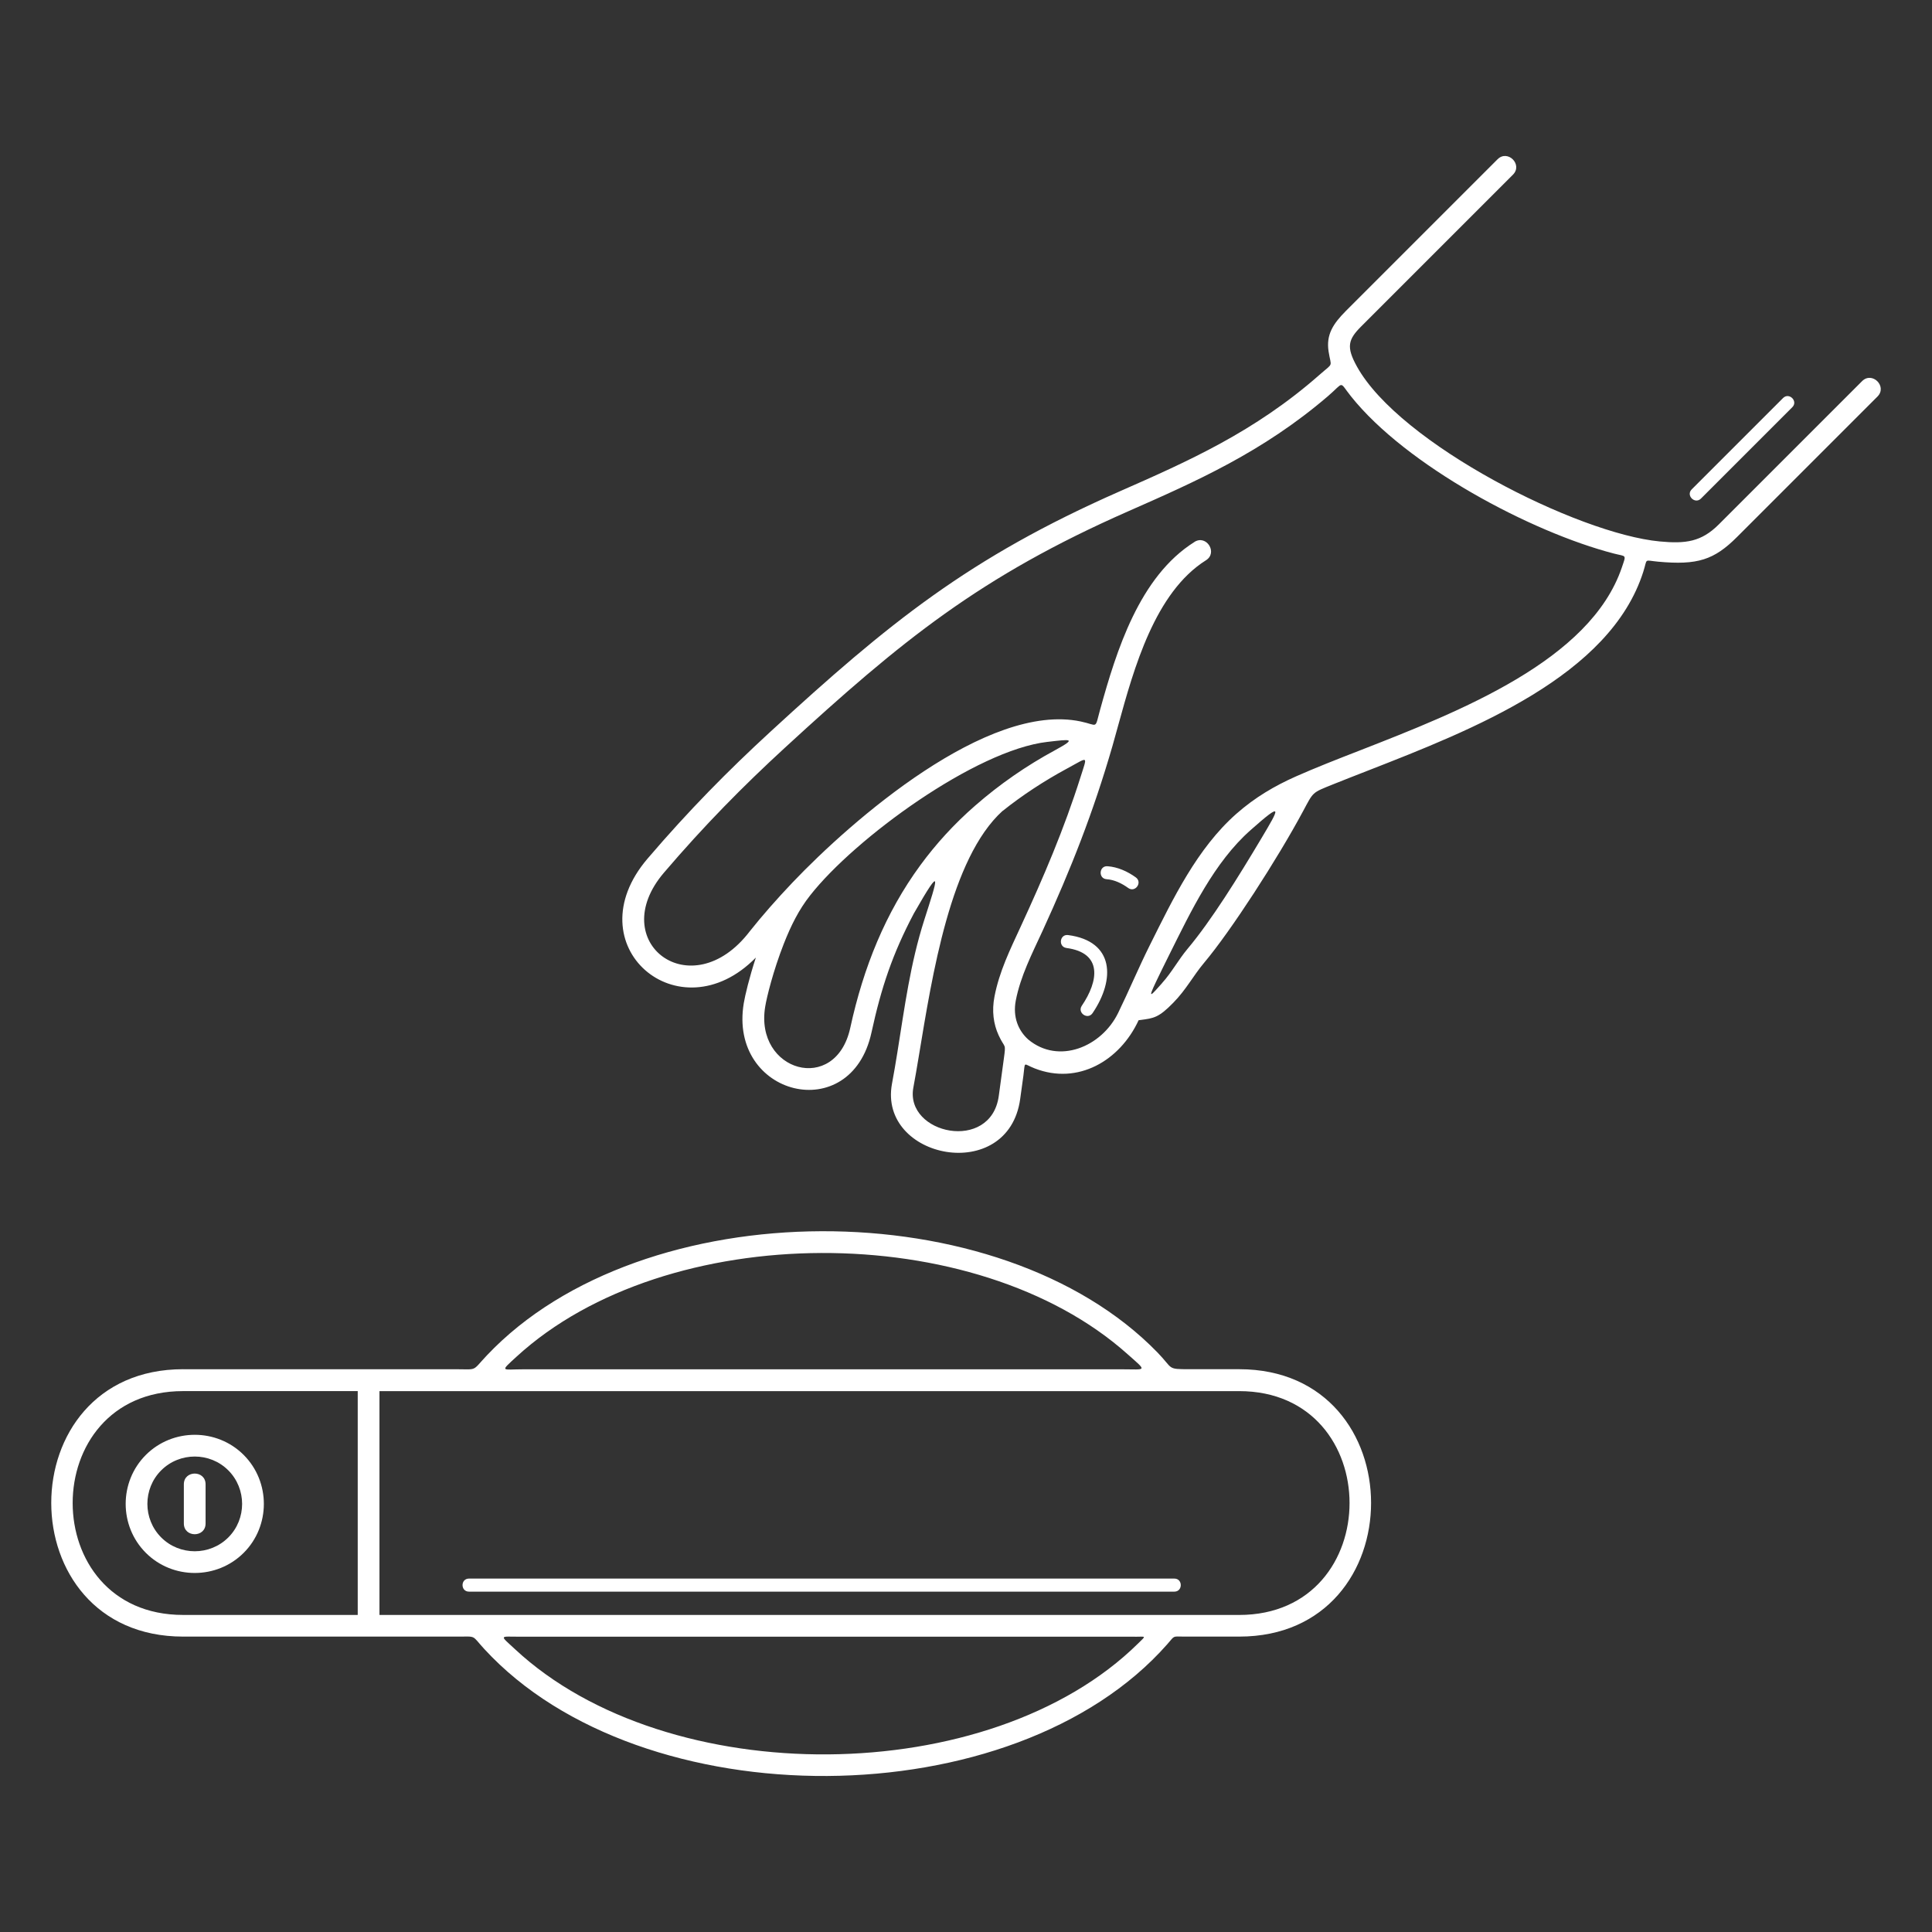 <?xml version="1.0" encoding="utf-8" ?>
<!DOCTYPE svg PUBLIC "-//W3C//DTD SVG 1.1//EN" "http://www.w3.org/Graphics/SVG/1.1/DTD/svg11.dtd">
<svg xmlns="http://www.w3.org/2000/svg" width="100pt" height="100pt" version="1.1" viewBox="0 0 100 100"><rect x="0" y="0" width="100" height="100" fill="#333333" stroke="none"/><path d="m9.477 70.871h14.07c1.203 0 0.852 0.133 1.652-0.715 8.059-8.523 26.547-8.57 34.719-0.145 0.824 0.848 0.461 0.859 1.648 0.859h2.574c9.102 0 9.102 13.84 0 13.84h-2.832c-0.645 0-0.477-0.078-0.891 0.395-7.934 9.008-27.207 9.094-35.348 0.25-0.68-0.738-0.375-0.645-1.402-0.645h-14.188c-9.102 0-9.102-13.84 0-13.84zm47.801-25.363c-0.441-0.031-0.395-0.703 0.047-0.672 0.531 0.039 1.039 0.27 1.465 0.578 0.359 0.262-0.035 0.809-0.395 0.547-0.324-0.234-0.711-0.426-1.117-0.453zm-2.078 3.559c-0.438-0.059-0.352-0.727 0.086-0.668 2.398 0.316 2.445 2.301 1.266 4.039-0.246 0.367-0.805-0.012-0.559-0.379 0.871-1.281 1.09-2.742-0.797-2.992zm-0.984-10.668c-3.719 0.43-9.969 4.996-12.285 7.949-0.582 0.738-0.984 1.543-1.363 2.504-0.547 1.398-0.883 2.762-0.961 3.25-0.562 3.363 3.644 4.574 4.402 1.102 0.684-3.144 1.824-5.961 3.629-8.422 0.809-1.102 1.746-2.133 2.84-3.086 1.27-1.109 2.652-2.066 4.133-2.867 1.148-0.625 0.812-0.57-0.387-0.43zm-2.324 3.574c-2.699 2.449-3.637 8.492-4.332 12.68-0.098 0.59-0.191 1.141-0.285 1.641-0.445 2.41 4.019 3.375 4.422 0.43l0.258-1.898c0.121-0.891 0.066-0.512-0.27-1.25-0.262-0.574-0.355-1.25-0.211-1.992 0.25-1.301 0.809-2.434 1.355-3.617 1.188-2.574 2.246-5.047 3.102-7.754 0.363-1.148 0.418-1.035-0.672-0.449-1.223 0.66-2.356 1.406-3.363 2.211zm1.078 13.711-0.164 1.191c-0.609 4.461-7.359 3.121-6.637-0.781 0.102-0.543 0.191-1.078 0.277-1.609 0.379-2.356 0.668-4.598 1.395-6.871 0.676-2.113 1-3.031-0.543-0.328-1.102 2.09-1.684 3.828-2.191 6.16-1.066 4.887-7.414 3.285-6.609-1.523 0.066-0.395 0.281-1.309 0.625-2.359-3.981 4.055-9.445-0.629-5.606-5.121 2.133-2.496 4.18-4.566 6.356-6.566 6.148-5.652 10.289-9.012 18.074-12.441 3.535-1.555 6.992-3.082 10.34-6.027 0.766-0.676 0.613-0.359 0.48-1.219-0.133-0.871 0.234-1.43 0.898-2.098l7.848-7.848c0.523-0.523 1.32 0.273 0.797 0.797l-7.852 7.852c-0.672 0.672-0.789 1.055-0.23 2.066 2.211 4.016 11.438 8.668 15.68 9.066 1.332 0.125 2.148 0.027 3.055-0.879l7.418-7.418c0.523-0.523 1.32 0.273 0.797 0.797l-7.266 7.266c-1.191 1.191-2.047 1.469-4.09 1.281-0.758-0.07-0.535-0.195-0.766 0.523-1.715 5.394-8.824 8.172-14.277 10.301-0.691 0.27-1.172 0.457-1.785 0.703-1.102 0.445-1 0.371-1.555 1.402-1.309 2.441-3.723 6.18-5.117 7.836-0.578 0.691-0.914 1.371-1.59 2.062-0.754 0.773-1.008 0.805-1.699 0.895-0.031 0.004-0.062 0.008-0.098 0.012-0.969 2.098-3.141 3.367-5.375 2.496-0.625-0.242-0.484-0.406-0.59 0.383zm7.176-4.797c0.508-0.562 0.84-1.199 1.32-1.773 1.246-1.484 2.637-3.734 3.812-5.703 0.961-1.613 1.164-1.961-0.543-0.449-1.895 1.672-3.094 4.211-4.211 6.449-0.242 0.488-0.473 0.953-0.676 1.379-0.484 1.012-0.254 0.715 0.297 0.102zm1.676-22.836c0.625-0.395 1.223 0.559 0.598 0.949-2.644 1.664-3.731 5.606-4.535 8.52-0.105 0.391-0.211 0.762-0.301 1.082-0.992 3.434-2.144 6.359-3.629 9.598-0.535 1.16-1.137 2.332-1.379 3.594-0.16 0.844 0.129 1.547 0.648 2.012 1.566 1.301 3.789 0.391 4.652-1.379 0.566-1.16 1.059-2.344 1.645-3.516 1.195-2.394 2.441-4.996 4.473-6.789 0.969-0.855 1.992-1.449 3.082-1.934 1.004-0.445 2.109-0.879 3.297-1.34 5.188-2.027 11.941-4.664 13.574-9.477 0.234-0.695 0.242-0.551-0.41-0.719-4.301-1.113-10.754-4.555-13.609-8.137-0.641-0.801-0.324-0.754-1.195-0.008-3.379 2.894-6.824 4.41-10.336 5.957-7.664 3.375-11.715 6.676-17.77 12.238-2.148 1.973-4.164 4.012-6.262 6.469-3.059 3.582 1.418 6.996 4.445 3.031 0.652-0.82 1.398-1.668 2.207-2.519 3.074-3.231 10.098-9.355 14.918-8.34 0.93 0.195 0.715 0.438 1.012-0.629 0.84-3.031 2.027-6.871 4.875-8.66zm30.469-7.449c0.312-0.312 0.793 0.164 0.477 0.477l-4.727 4.727c-0.312 0.312-0.793-0.164-0.477-0.477zm-68.016 61.781c-0.445 0-0.445-0.676 0-0.676h36.508c0.445 0 0.445 0.676 0 0.676zm2.816-11.508h30.984c1.266 0 1.324 0.137 0.281-0.789-7.859-7.016-23.852-6.977-31.613 0.129-0.898 0.824-0.766 0.66 0.344 0.66zm31.652 13.84h-31.855c-1.031 0-1.047-0.109-0.23 0.648 7.902 7.359 24.59 7.258 32.254-0.301 0.43-0.422 0.406-0.344-0.168-0.344zm5.394-1.125c7.621 0 7.621-11.586 0-11.586h-44.496v11.586h44.496zm-54.621-6.762c0-0.742 1.125-0.742 1.125 0v2.027c0 0.742-1.125 0.742-1.125 0zm3.098-1.52c1.391 1.391 1.391 3.676 0 5.066s-3.676 1.391-5.066 0-1.391-3.676 0-5.066 3.676-1.391 5.066 0zm-0.797 0.797c-0.953-0.953-2.519-0.953-3.473 0s-0.953 2.519 0 3.473 2.519 0.953 3.473 0 0.953-2.519 0-3.473zm6.699 7.484v-11.586h-9.039c-7.621 0-7.621 11.586 0 11.586z" fill="#fff"/></svg>